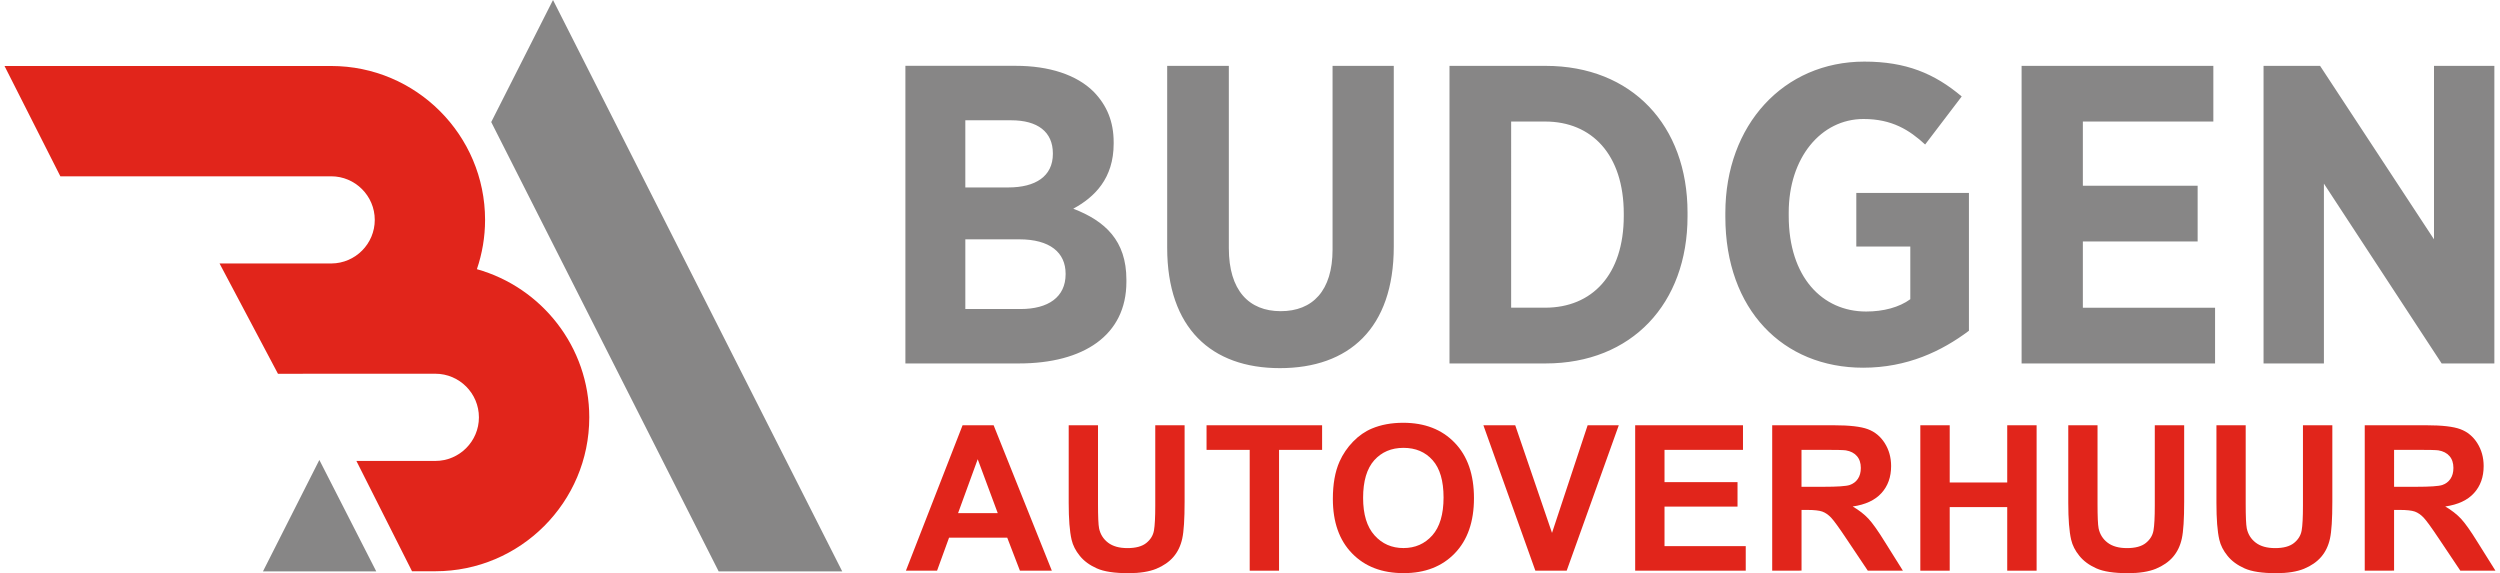 <?xml version="1.0" encoding="utf-8"?>
<!-- Generator: Adobe Illustrator 25.0.1, SVG Export Plug-In . SVG Version: 6.00 Build 0)  -->
<svg version="1.1" id="Layer_1" xmlns="http://www.w3.org/2000/svg" xmlns:xlink="http://www.w3.org/1999/xlink" x="0px" y="0px"
	 viewBox="0 0 581.1 133.23" style="enable-background:new 0 0 581.1 133.23;" xml:space="preserve">
<style type="text/css">
	.st0{fill:#878686;}
	.st1{fill:#E1251B;}
</style>
<g>
	<path class="st0" d="M526.14,84.48h14.03v-41.8l27.37,41.8h12.25V15.31h-14.03v40.32l-26.48-40.32h-13.14V84.48z M469.91,84.48
		h44.96V71.53h-30.73V56.12h26.68V43.17h-26.68V28.25h30.33V15.31h-44.57V84.48z M433.06,85.47c10.27,0,18.28-3.85,24.6-8.59V44.85
		h-26.18V57.3h12.55v12.25c-2.57,1.88-6.23,2.86-10.27,2.86c-10.18,0-17.99-8-17.99-22.23V49.4c0-12.75,7.51-21.74,17.39-21.74
		c6.62,0,10.67,2.57,14.32,5.93l8.5-11.17c-6.32-5.33-12.94-8.1-22.63-8.1c-18.77,0-32.31,14.72-32.31,35.18v0.89
		C401.04,72.03,414.48,85.47,433.06,85.47 M359.15,28.25c10.87,0,18.28,7.7,18.28,21.44v0.49c0,13.73-7.4,21.34-18.28,21.34h-7.9
		V28.25H359.15z M336.92,84.48h22.33c20.06,0,33-13.93,33-34.19V49.4c0-20.26-12.94-34.09-33-34.09h-22.33V84.48z M297.49,85.57
		c16.01,0,26.48-9.19,26.48-28.26V15.31h-14.23v42.69c0,9.59-4.64,14.33-12.05,14.33c-7.41,0-12.06-4.84-12.06-14.63V15.31h-14.33
		V57.6C271.31,76.28,281.58,85.57,297.49,85.57 M247.69,63.63v0.1c0,5.34-4.05,8.1-10.47,8.1h-12.84v-16.2h12.55
		C244.04,55.63,247.69,58.69,247.69,63.63 M244.73,35.76c0,5.24-4.05,7.81-10.37,7.81h-9.98V27.96h10.67c6.13,0,9.68,2.67,9.68,7.71
		V35.76z M210.44,84.48h26.38c15.02,0,25-6.52,25-18.97v-0.5c0-9.09-4.94-13.64-12.35-16.5c4.94-2.67,9.39-7.02,9.39-15.12v-0.3
		c0-4.84-1.58-8.6-4.64-11.76c-3.95-3.95-10.38-6.03-18.08-6.03h-25.69V84.48z"/>
</g>
<polygon class="st0" points="128.54,0 128.54,0 114.18,28.37 167.05,132.82 195.77,132.82 "/>
<path class="st1" d="M14.03,40.98h62.95c5.58,0,10.13,4.55,10.13,10.13c0,5.56-4.51,10.09-10.06,10.13H51.03l13.58,25.64l36.58-0.01
	c5.59,0,10.13,4.55,10.13,10.14c0,5.59-4.55,10.13-10.13,10.13H82.84l12.93,25.64h5.43c19.72,0,35.77-16.05,35.77-35.77h0
	c0-16.38-11.07-30.21-26.12-34.44c1.22-3.6,1.9-7.45,1.9-11.46c0-19.72-16.04-35.77-35.76-35.77H1.05L14.03,40.98z"/>
<polygon class="st0" points="74.23,106.91 61.12,132.82 87.43,132.82 87.44,132.78 "/>
<g>
	<path class="st1" d="M244.49,132.65h-7.42l-2.95-7.68H220.6l-2.79,7.68h-7.24l13.17-33.8h7.22L244.49,132.65z M231.92,119.28
		l-4.66-12.54l-4.57,12.54H231.92z"/>
	<path class="st1" d="M248.39,98.85h6.83v18.31c0,2.9,0.08,4.79,0.25,5.65c0.29,1.38,0.99,2.49,2.09,3.33
		c1.1,0.84,2.6,1.26,4.51,1.26c1.94,0,3.4-0.4,4.38-1.19c0.98-0.79,1.58-1.76,1.78-2.92c0.2-1.15,0.3-3.07,0.3-5.74v-18.7h6.82
		v17.75c0,4.06-0.18,6.93-0.55,8.6c-0.37,1.68-1.05,3.09-2.04,4.24c-0.99,1.15-2.32,2.07-3.98,2.76c-1.66,0.68-3.83,1.03-6.5,1.03
		c-3.23,0-5.68-0.37-7.34-1.12c-1.67-0.75-2.99-1.71-3.95-2.91c-0.97-1.19-1.61-2.44-1.91-3.75c-0.45-1.94-0.67-4.8-0.67-8.58V98.85
		z"/>
	<path class="st1" d="M290.48,132.65v-28.08h-10.03v-5.72h26.86v5.72h-10.01v28.08H290.48z"/>
	<path class="st1" d="M309.81,115.96c0-3.44,0.51-6.33,1.55-8.67c0.77-1.72,1.82-3.27,3.15-4.64c1.33-1.37,2.79-2.38,4.37-3.04
		c2.11-0.89,4.53-1.34,7.29-1.34c4.98,0,8.97,1.54,11.95,4.63c2.99,3.09,4.49,7.39,4.49,12.89c0,5.46-1.48,9.73-4.45,12.81
		s-6.93,4.62-11.9,4.62c-5.03,0-9.02-1.53-11.99-4.6C311.29,125.56,309.81,121.34,309.81,115.96z M316.84,115.73
		c0,3.83,0.88,6.73,2.65,8.7c1.77,1.98,4.01,2.96,6.73,2.96c2.72,0,4.95-0.98,6.7-2.94c1.74-1.96,2.62-4.9,2.62-8.82
		c0-3.87-0.85-6.76-2.55-8.67c-1.7-1.91-3.95-2.86-6.77-2.86c-2.81,0-5.08,0.97-6.8,2.89C317.7,108.93,316.84,111.84,316.84,115.73z
		"/>
	<path class="st1" d="M356.88,132.65l-12.08-33.8h7.4l8.55,25.02l8.28-25.02h7.24l-12.11,33.8H356.88z"/>
	<path class="st1" d="M380.08,132.65v-33.8h25.06v5.72H386.9v7.49h16.97v5.69H386.9v9.2h18.88v5.69H380.08z"/>
	<path class="st1" d="M411.93,132.65v-33.8h14.36c3.61,0,6.24,0.3,7.87,0.91c1.64,0.61,2.95,1.69,3.93,3.24
		c0.98,1.55,1.48,3.33,1.48,5.33c0,2.54-0.74,4.63-2.24,6.28c-1.49,1.65-3.72,2.69-6.69,3.12c1.48,0.86,2.69,1.81,3.66,2.84
		c0.96,1.03,2.26,2.86,3.88,5.49l4.13,6.59h-8.16l-4.93-7.36c-1.75-2.63-2.95-4.28-3.6-4.97c-0.65-0.68-1.33-1.15-2.05-1.41
		c-0.72-0.25-1.87-0.38-3.44-0.38h-1.38v14.11H411.93z M418.75,113.15h5.05c3.27,0,5.32-0.14,6.13-0.41
		c0.81-0.28,1.45-0.75,1.91-1.43c0.46-0.68,0.69-1.52,0.69-2.54c0-1.14-0.3-2.06-0.91-2.76c-0.61-0.7-1.46-1.14-2.57-1.33
		c-0.55-0.08-2.21-0.12-4.98-0.12h-5.33V113.15z"/>
	<path class="st1" d="M446.36,132.65v-33.8h6.83v13.3h13.37v-13.3h6.83v33.8h-6.83v-14.78h-13.37v14.78H446.36z"/>
	<path class="st1" d="M480.72,98.85h6.83v18.31c0,2.9,0.08,4.79,0.25,5.65c0.29,1.38,0.99,2.49,2.09,3.33
		c1.1,0.84,2.6,1.26,4.51,1.26c1.94,0,3.4-0.4,4.38-1.19c0.98-0.79,1.58-1.76,1.78-2.92c0.2-1.15,0.3-3.07,0.3-5.74v-18.7h6.83
		v17.75c0,4.06-0.18,6.93-0.55,8.6c-0.37,1.68-1.05,3.09-2.04,4.24c-0.99,1.15-2.32,2.07-3.98,2.76c-1.66,0.68-3.83,1.03-6.5,1.03
		c-3.23,0-5.68-0.37-7.34-1.12c-1.67-0.75-2.99-1.71-3.95-2.91c-0.97-1.19-1.61-2.44-1.91-3.75c-0.45-1.94-0.67-4.8-0.67-8.58V98.85
		z"/>
	<path class="st1" d="M515.16,98.85h6.83v18.31c0,2.9,0.08,4.79,0.25,5.65c0.29,1.38,0.99,2.49,2.09,3.33
		c1.1,0.84,2.6,1.26,4.51,1.26c1.94,0,3.4-0.4,4.38-1.19c0.98-0.79,1.58-1.76,1.78-2.92c0.2-1.15,0.3-3.07,0.3-5.74v-18.7h6.83
		v17.75c0,4.06-0.18,6.93-0.55,8.6c-0.37,1.68-1.05,3.09-2.04,4.24c-0.99,1.15-2.32,2.07-3.98,2.76c-1.66,0.68-3.83,1.03-6.5,1.03
		c-3.23,0-5.68-0.37-7.34-1.12c-1.67-0.75-2.99-1.71-3.95-2.91c-0.97-1.19-1.61-2.44-1.91-3.75c-0.45-1.94-0.67-4.8-0.67-8.58V98.85
		z"/>
	<path class="st1" d="M549.66,132.65v-33.8h14.36c3.61,0,6.24,0.3,7.87,0.91c1.64,0.61,2.95,1.69,3.93,3.24
		c0.98,1.55,1.48,3.33,1.48,5.33c0,2.54-0.74,4.63-2.24,6.28c-1.49,1.65-3.72,2.69-6.69,3.12c1.48,0.86,2.69,1.81,3.66,2.84
		c0.96,1.03,2.26,2.86,3.88,5.49l4.13,6.59h-8.16l-4.93-7.36c-1.75-2.63-2.95-4.28-3.6-4.97c-0.65-0.68-1.33-1.15-2.05-1.41
		c-0.72-0.25-1.87-0.38-3.44-0.38h-1.38v14.11H549.66z M556.49,113.15h5.05c3.27,0,5.32-0.14,6.13-0.41s1.45-0.75,1.91-1.43
		c0.46-0.68,0.69-1.52,0.69-2.54c0-1.14-0.3-2.06-0.91-2.76c-0.61-0.7-1.46-1.14-2.57-1.33c-0.55-0.08-2.21-0.12-4.98-0.12h-5.33
		V113.15z"/>
</g>
</svg>
